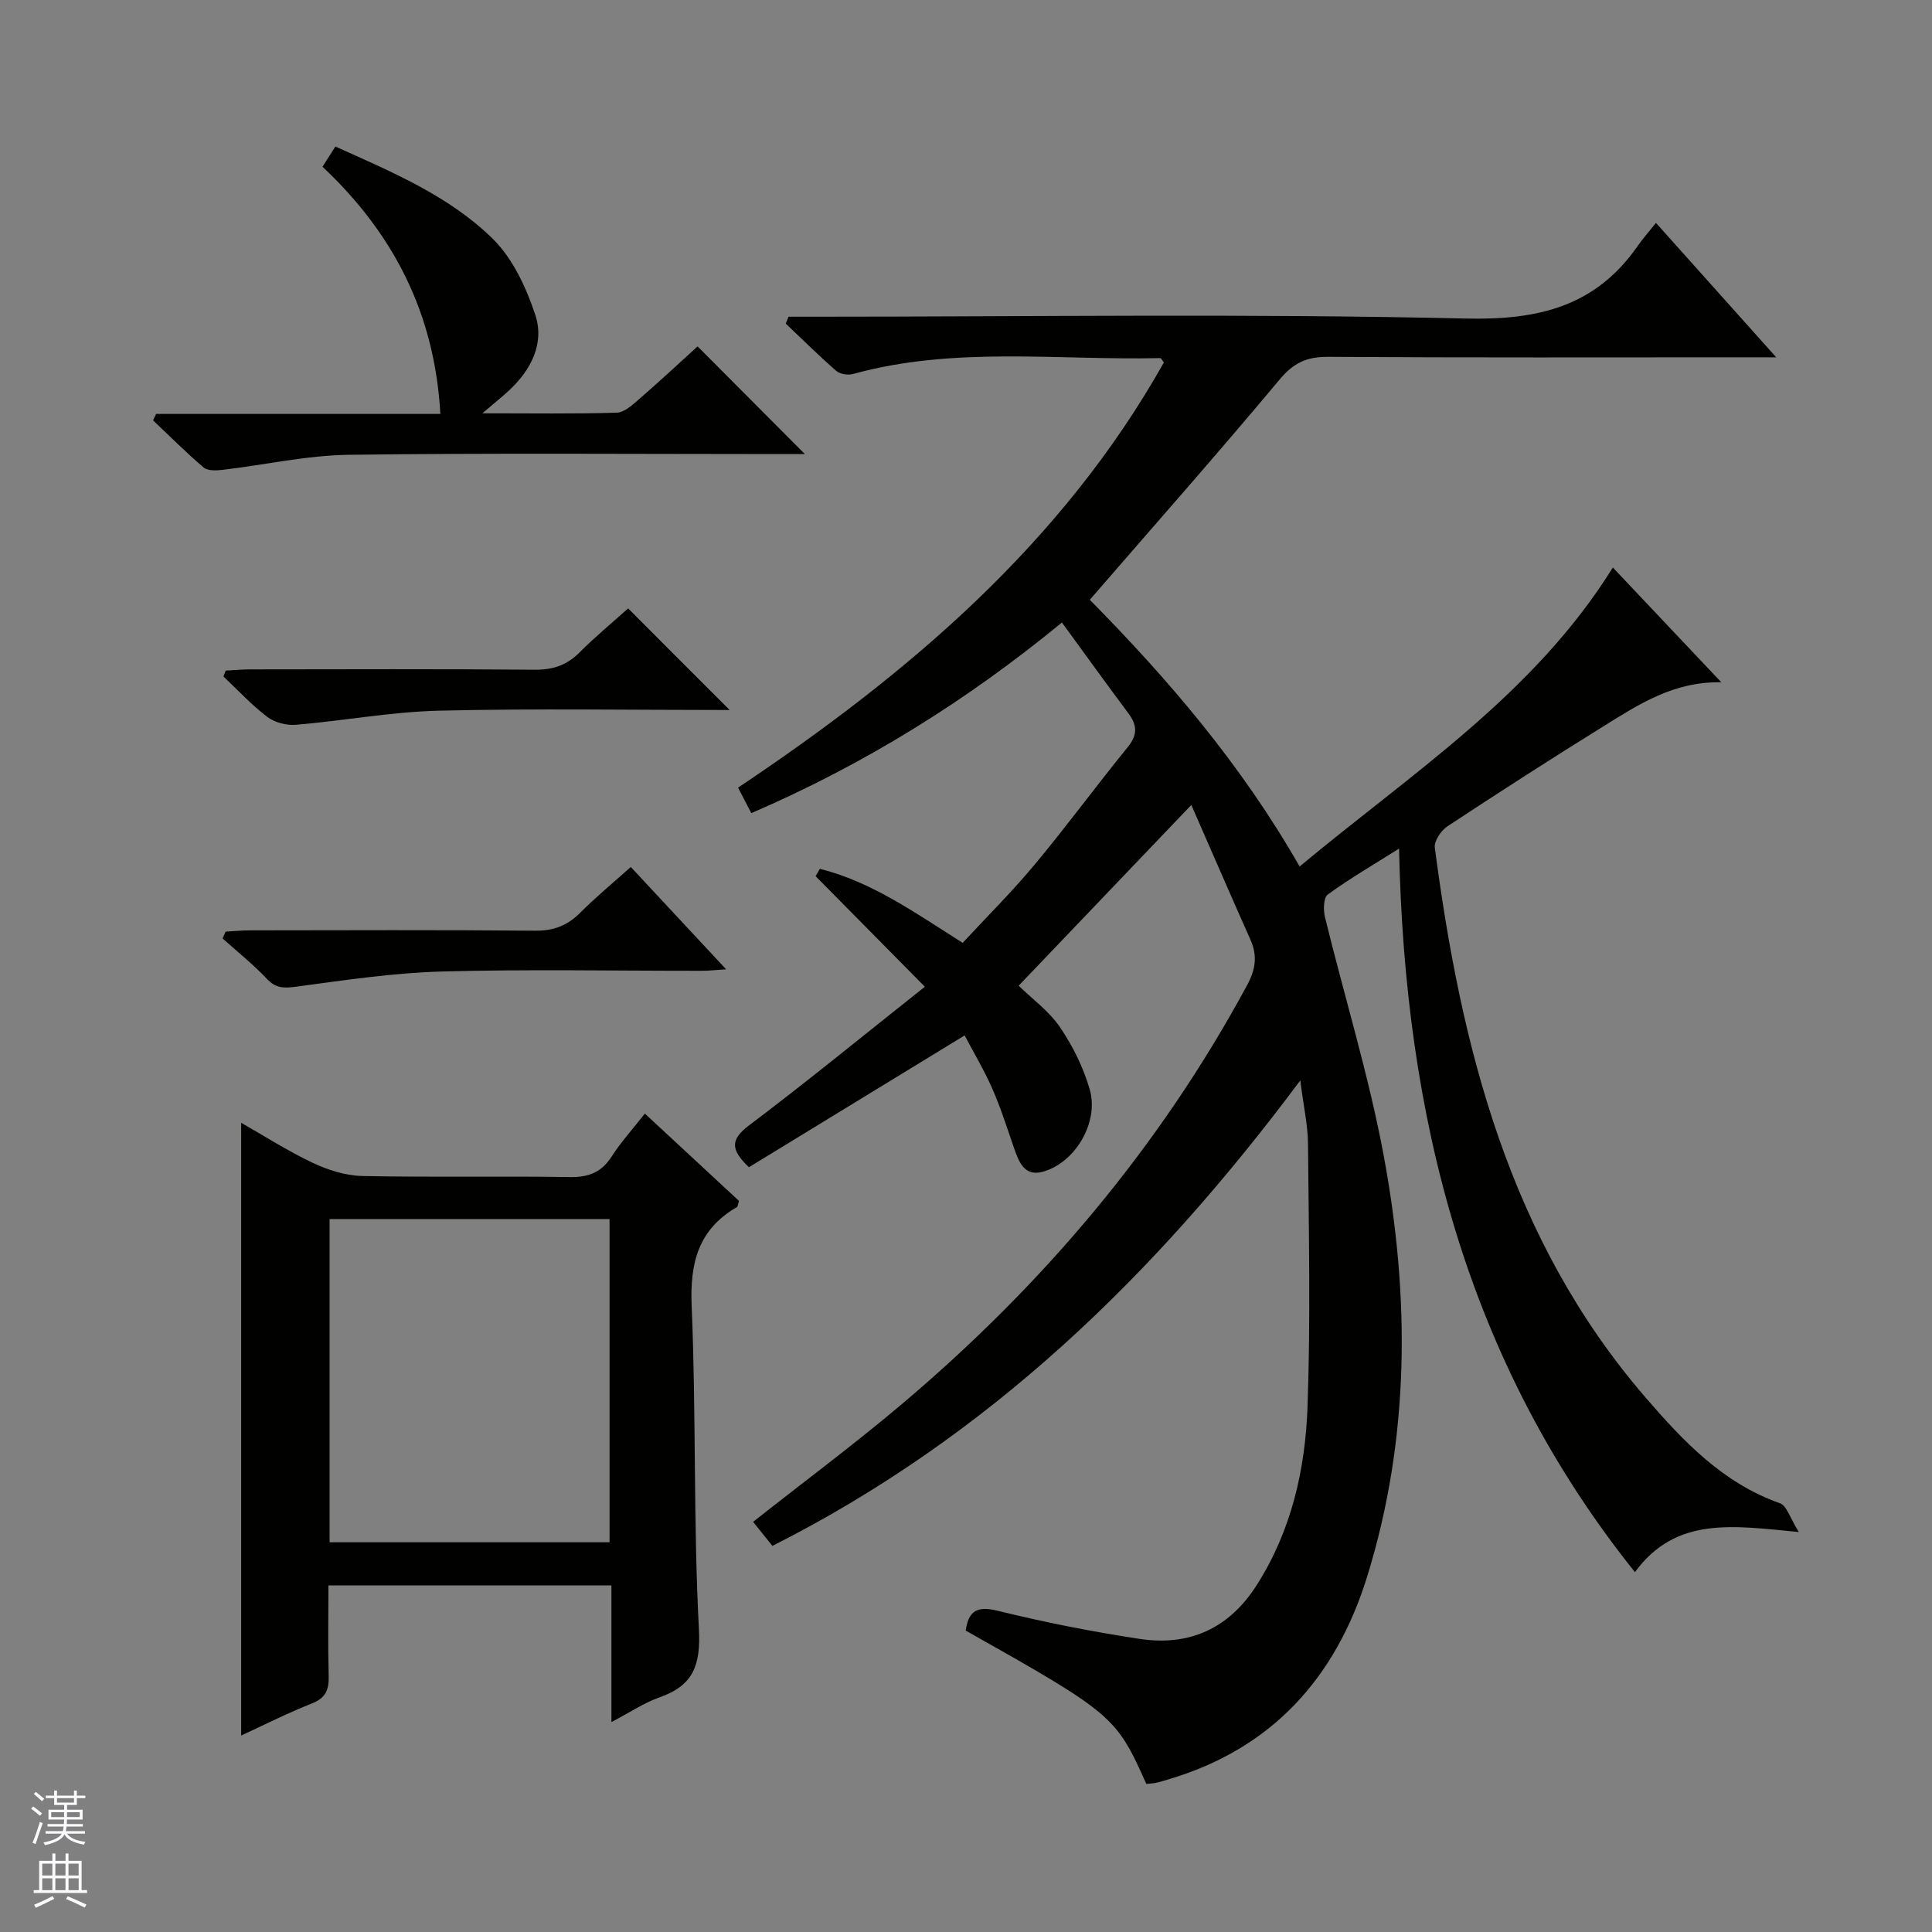 <svg enable-background="new 0 0 400 400" viewBox="0 0 400 400" xmlns="http://www.w3.org/2000/svg"><rect x="0" y="0" width="400" height="400" fill="#808080" stroke="none"/><g fill="#010100"><path d="m237.33 369.34c-6.25-14.02-6.9-14.56-37.39-31.75.59-4.06 2.3-5.17 6.7-4.08 9.65 2.38 19.45 4.31 29.28 5.8 10.3 1.57 18.54-2.13 24.27-11.13 7.2-11.3 10.06-23.96 10.52-36.96.65-18.1.25-36.24.1-54.36-.03-3.92-.93-7.83-1.6-13.17-30.06 40.33-64.6 73.81-109.29 96.37-1.36-1.7-2.67-3.32-4-4.98 10.47-8.26 20.98-16.07 30.95-24.5 29-24.53 53.21-53.06 71.33-86.61 1.75-3.23 2.18-6.08.7-9.39-4.08-9.17-8.07-18.37-12.25-27.92-12.51 13.1-23.99 25.11-35.75 37.42 2.82 2.75 6.31 5.27 8.58 8.62 2.65 3.9 4.84 8.35 6.14 12.87 1.96 6.8-3.03 15.22-9.76 17.04-3.86 1.04-4.97-2.19-5.98-5.11-1.41-4.07-2.72-8.2-4.45-12.14-1.66-3.78-3.8-7.36-5.71-10.99-15.06 9.2-29.87 18.25-44.66 27.29-3.79-3.61-3.91-5.69.02-8.66 12.07-9.1 23.76-18.68 36.4-28.71-8.12-8.22-15.37-15.56-22.62-22.89.3-.51.6-1.01.89-1.52 10.69 2.68 19.65 9.06 29.56 15.33 4.92-5.32 10.21-10.56 14.95-16.26 6.6-7.92 12.71-16.26 19.22-24.26 2.06-2.53 1.99-4.54.14-7.01-4.57-6.11-9.02-12.3-13.76-18.8-19.91 16.37-41.03 29.43-64.31 39.47-.94-1.81-1.75-3.38-2.74-5.28 35.3-23.6 67.07-50.54 88.16-88.02-.38-.47-.57-.91-.75-.91-21.23.49-42.64-2.5-63.6 3.29-1.05.29-2.71.03-3.49-.65-3.6-3.13-6.98-6.5-10.45-9.78.19-.48.38-.95.58-1.43h5.68c44.83 0 89.68-.67 134.49.38 15.05.35 26.9-2.47 35.63-15.02 1.05-1.5 2.27-2.88 3.79-4.78 8.43 9.43 16.23 18.14 24.9 27.83-2.83 0-4.55 0-6.26 0-28.83 0-57.67.09-86.5-.1-4.37-.03-7.12 1.18-10.02 4.65-12.8 15.32-26.03 30.28-39.34 45.65 16.06 16.27 31.33 34 43.44 55.22 23.18-19.32 48.55-35.66 64.85-61.9 7.01 7.42 14.41 15.24 22.46 23.76-9.91-.19-17.11 4.59-24.35 9.08-10.88 6.75-21.66 13.69-32.36 20.74-1.31.87-2.78 3.04-2.61 4.4 5.44 41.38 15.39 81.1 43.56 113.77 7.85 9.11 16.05 17.8 27.9 21.98 1.41.5 2.09 3.08 3.91 5.96-13.5-1.28-25.44-3.35-33.93 8.31-35.05-43.79-47.67-94.51-48.84-149.81-5.42 3.42-10.27 6.24-14.77 9.52-.88.64-.93 3.2-.57 4.68 4.02 16.43 9.04 32.66 12.14 49.26 5.46 29.25 5.5 58.6-3.43 87.34-6.49 20.87-19.67 35.58-41.16 41.92-.79.23-1.58.5-2.39.67-.62.16-1.28.17-2.15.26z"/><path d="m68 328.24c0 6.47-.12 12.6.05 18.72.08 2.82-.56 4.56-3.43 5.7-5.07 2.01-9.96 4.48-14.69 6.66 0-42.32 0-84.45 0-126.86 4.61 2.62 9.54 5.79 14.79 8.28 3.17 1.5 6.83 2.66 10.29 2.74 14.31.3 28.64-.01 42.96.22 3.91.06 6.57-.97 8.69-4.29 1.87-2.92 4.24-5.52 6.85-8.85 6.64 6.15 13.12 12.17 19.49 18.07-.23.71-.23 1.16-.43 1.28-7.98 4.63-9.75 11.52-9.37 20.48.95 22.27.33 44.6 1.5 66.85.4 7.55-1.17 11.73-8.16 14.18-3.21 1.13-6.11 3.11-9.95 5.11 0-9.93 0-19 0-28.29-19.66 0-38.75 0-58.59 0zm58.2-8.93c0-22.66 0-44.84 0-66.92-19.6 0-38.81 0-57.96 0v66.92z"/><path d="m66.77 34.52c.89-1.39 1.67-2.61 2.67-4.18 11.66 5.25 23.46 10.16 32.54 19.06 4.16 4.07 6.96 10.11 8.84 15.77 1.96 5.91-.85 11.4-5.43 15.67-1.4 1.3-2.9 2.49-5.52 4.73 10.29 0 19.07.14 27.83-.13 1.55-.05 3.2-1.57 4.53-2.72 4.25-3.69 8.37-7.52 12.2-11 7.53 7.55 14.75 14.8 22.21 22.29-1.5 0-3.23 0-4.97 0-29.82 0-59.65-.24-89.46.15-8.72.12-17.41 2.09-26.12 3.12-1.3.15-3.09.23-3.94-.5-3.63-3.08-6.99-6.47-10.46-9.75.21-.44.42-.89.63-1.33h58.85c-1.17-20.88-9.74-37.39-24.4-51.18z"/><path d="m151.07 147c-20.35 0-40.3-.34-60.23.14-9.88.24-19.71 2.09-29.59 2.92-1.94.16-4.38-.47-5.91-1.63-3.26-2.48-6.08-5.54-9.08-8.37.16-.41.31-.81.47-1.22 1.7-.09 3.41-.25 5.11-.25 19.62-.02 39.25-.1 58.87.07 3.77.03 6.64-.93 9.29-3.59 3.27-3.28 6.86-6.24 10.05-9.11 6.99 7.02 13.77 13.8 21.02 21.04z"/><path d="m130.6 179.5c6.56 7.04 12.87 13.82 19.73 21.18-2.13.14-3.52.31-4.92.31-17.99.02-35.99-.34-53.96.15-10.06.28-20.11 1.8-30.11 3.14-2.54.34-4.23.36-6.1-1.63-2.83-3-6.09-5.6-9.16-8.36.21-.47.43-.94.64-1.41 1.7-.09 3.39-.26 5.09-.26 19.65-.02 39.31-.11 58.96.07 3.8.04 6.64-1.03 9.28-3.65 3.27-3.27 6.84-6.23 10.55-9.54z"/></g><path d="m6.45 374.46.42-.45c.65.47 1.27.95 1.85 1.44l-.45.49c-.66-.56-1.26-1.06-1.83-1.48m.93 7.33-.63-.26c.55-1.36 1.05-2.8 1.52-4.33.19.1.38.19.59.27-.46 1.29-.95 2.73-1.48 4.32m-.38-10.38.44-.42c.43.34 1.01.82 1.74 1.44l-.49.49c-.53-.51-1.09-1.01-1.69-1.51m2.5.35h1.72v-1.04h.59v1.04h3.52v-1.04h.59v1.04h1.75v.53h-1.75v1.42h-2.03v.97h3.22v2.03h-3.24c0 .35-.01.66-.03.93h3.32v.53h-3.37c-.03.27-.08.58-.15.94h3.96v.53h-3.71c.67.92 1.93 1.48 3.79 1.68-.13.24-.23.44-.29.59-2.13-.38-3.48-1.08-4.04-2.12-.43.97-1.77 1.72-4.03 2.23-.09-.19-.2-.37-.33-.55 2.1-.42 3.37-1.03 3.81-1.83h-3.36v-.53h3.58c.08-.29.13-.61.16-.94h-3.33v-.53h3.39c.02-.27.04-.58.04-.93h-3.23v-2.03h3.25v-.97h-2.07v-1.42h-1.73zm1.12 3.44v1h2.65c.01-.3.02-.44.01-.4v-.25-.35zm1.19-2h3.52v-.91h-3.52zm4.71 2h-2.63v.59c0 .15-.01.28-.01.4h2.64z" fill="#fafafc"/><path d="m13.55 383.74h.63v1.52h2.72v6.07h1.13v.6h-11.05v-.6h1.13v-6.07h2.73v-1.52h.63v1.52h2.1v-1.52zm-2.68 8.83.38.56c-1.24.63-2.53 1.25-3.85 1.85-.1-.21-.21-.42-.34-.63 1.36-.55 2.63-1.15 3.81-1.78m-2.13-4.27h2.1v-2.45h-2.1zm0 3.04h2.1v-2.46h-2.1zm2.72-3.04h2.1v-2.45h-2.1zm0 3.04h2.1v-2.46h-2.1zm6.07 3.6c-1.41-.71-2.7-1.3-3.86-1.78l.35-.56c1.45.62 2.75 1.19 3.88 1.72zm-1.25-9.09h-2.1v2.45h2.1zm-2.09 5.49h2.1v-2.46h-2.1z" fill="#fafafc"/></svg>
